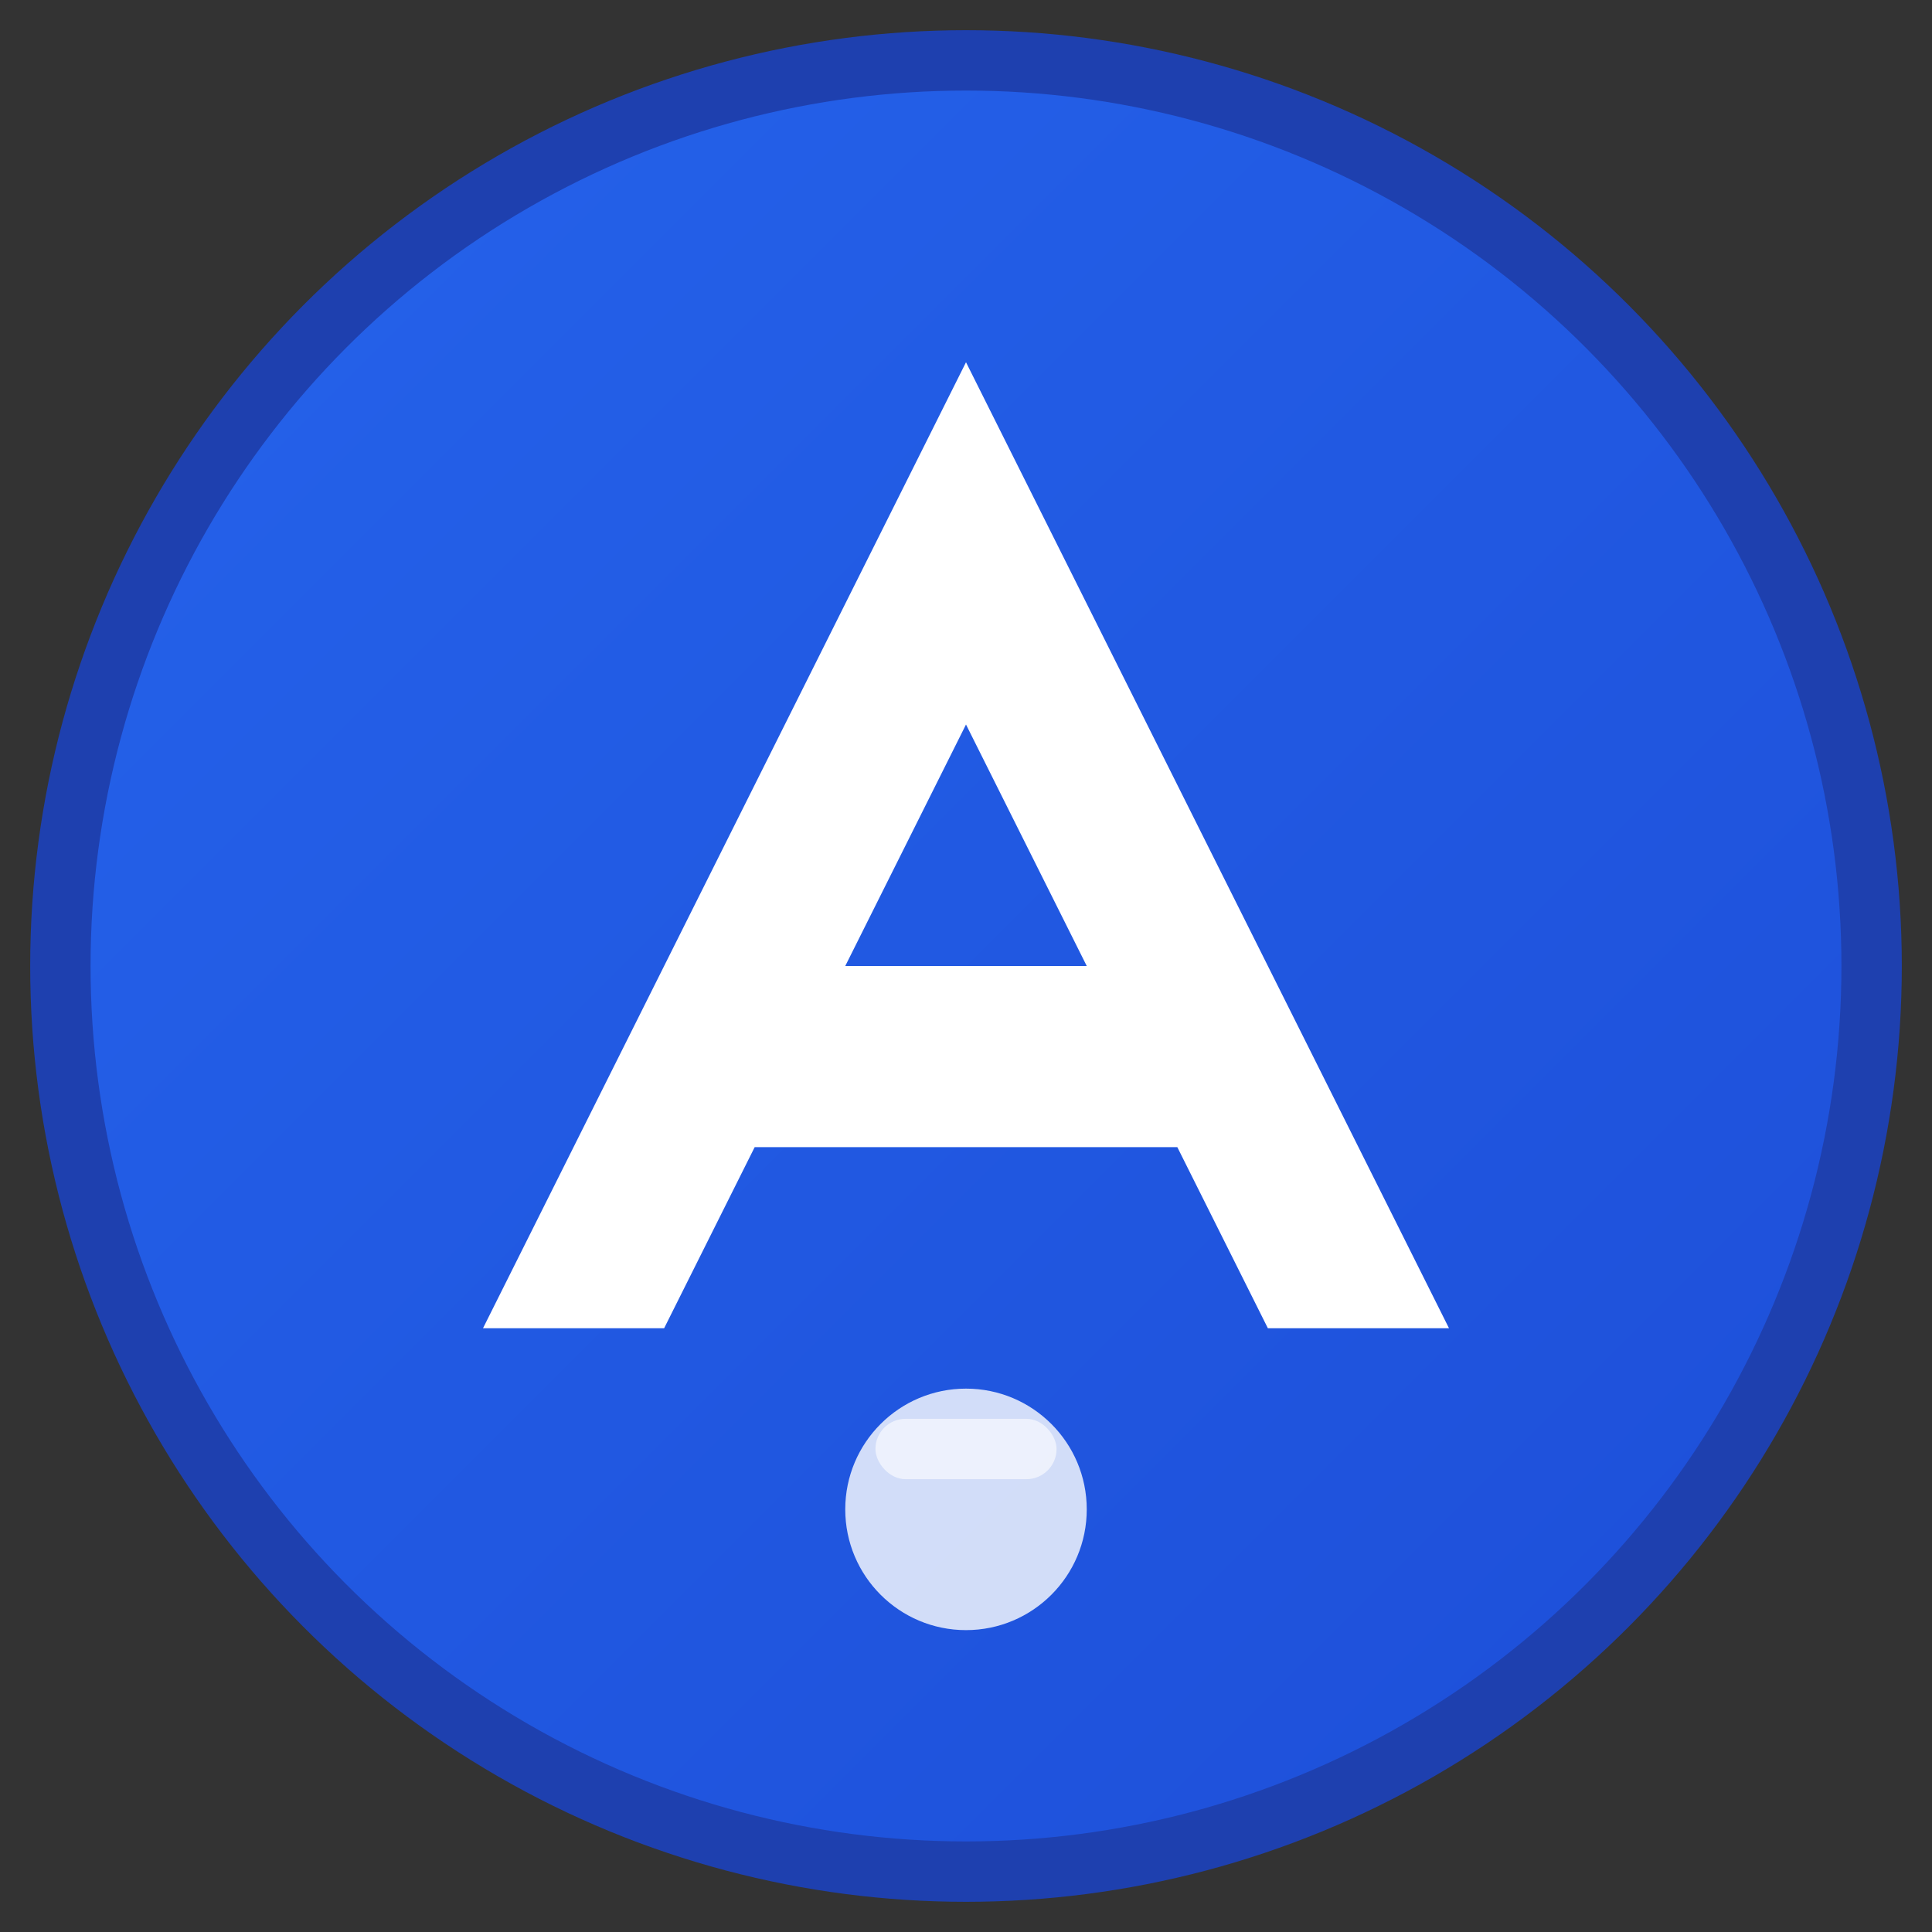 <svg xmlns="http://www.w3.org/2000/svg" viewBox="0 0 32 32" width="32" height="32">
  <rect x="0" y="0" width="32" height="32" fill="#333333" stroke="none"/>
  <defs>
    <linearGradient id="gradient" x1="0%" y1="0%" x2="100%" y2="100%">
      <stop offset="0%" style="stop-color:#2563eb;stop-opacity:1" />
      <stop offset="100%" style="stop-color:#1d4ed8;stop-opacity:1" />
    </linearGradient>
  </defs>
  
  <!-- Background circle -->
  <circle cx="16" cy="16" r="15" fill="url(#gradient)" stroke="#1e40af" stroke-width="1"/>
  
  <!-- Letter A symbol -->
  <path d="M16 6 L24 22 L21 22 L19.5 19 L12.5 19 L11 22 L8 22 Z M14 16 L18 16 L16 12 Z" 
        fill="white" 
        stroke="none"/>
  
  <!-- Core symbol - geometric pattern -->
  <circle cx="16" cy="25" r="2" fill="white" opacity="0.8"/>
  <rect x="14.5" y="23.5" width="3" height="1" fill="white" opacity="0.6" rx="0.5"/>
</svg>